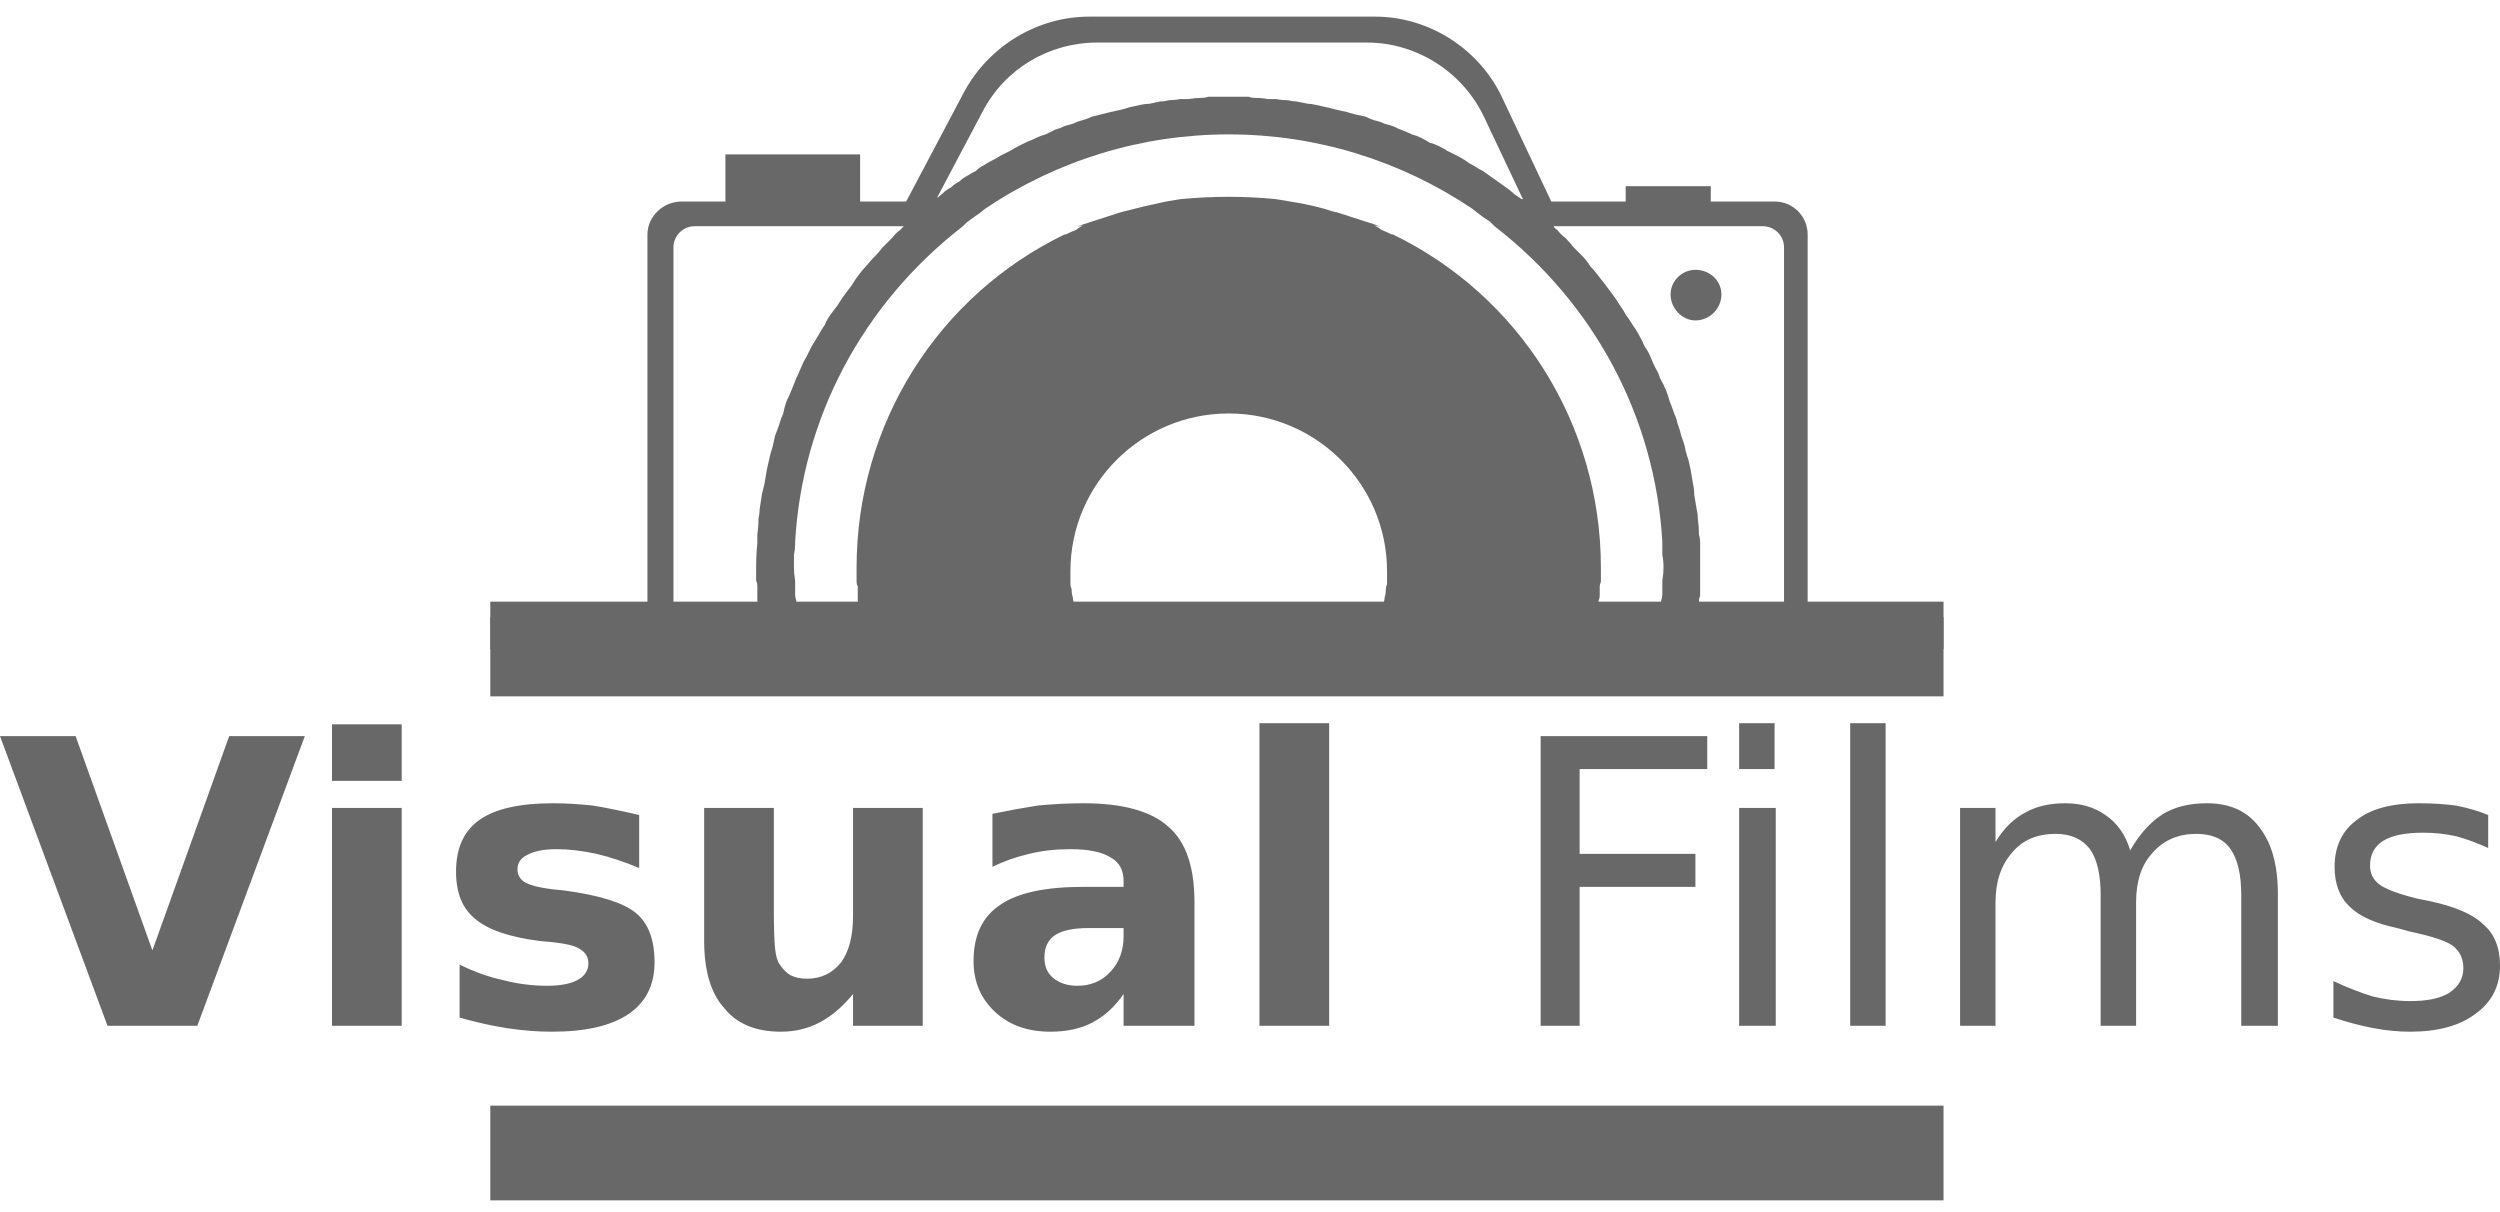 <svg width="132" height="64" viewBox="0 0 132 64" fill="none" xmlns="http://www.w3.org/2000/svg">
<path fill-rule="evenodd" clip-rule="evenodd" d="M102.618 32.588V34.267H25.888V32.588H34.185V12.38C34.185 11.448 34.996 10.64 35.994 10.64H38.302V8.153H45.414V10.64H47.847L50.904 4.857C52.214 2.432 54.771 0.878 57.516 0.878H72.612C75.482 0.878 78.164 2.619 79.35 5.23L81.907 10.64H85.837V9.831H90.329V10.64H93.698C94.696 10.64 95.444 11.448 95.444 12.38V32.588H102.618ZM35.558 13.065V32.588H40.111C40.111 32.546 40.091 32.526 40.049 32.526C40.049 32.401 40.049 32.298 40.049 32.215C40.049 32.049 40.028 31.883 39.987 31.717C39.987 31.634 39.987 31.531 39.987 31.406C39.987 31.241 39.987 31.075 39.987 30.909C39.987 30.826 39.966 30.743 39.924 30.66C39.924 30.412 39.924 30.184 39.924 29.976C39.924 29.52 39.945 29.085 39.987 28.671C39.987 28.505 39.987 28.36 39.987 28.235C40.028 27.945 40.049 27.655 40.049 27.365C40.091 27.199 40.111 27.033 40.111 26.868C40.153 26.619 40.195 26.349 40.236 26.059C40.278 25.893 40.319 25.728 40.361 25.562C40.403 25.313 40.444 25.064 40.486 24.816C40.527 24.65 40.569 24.463 40.611 24.256C40.652 24.049 40.715 23.821 40.798 23.572C40.839 23.406 40.881 23.22 40.922 23.013C41.006 22.805 41.089 22.577 41.172 22.329C41.214 22.163 41.276 21.997 41.359 21.831C41.401 21.583 41.463 21.355 41.546 21.147C41.63 20.982 41.713 20.795 41.796 20.588C41.879 20.381 41.962 20.173 42.045 19.966C42.129 19.8 42.212 19.614 42.295 19.406C42.378 19.199 42.482 18.992 42.607 18.785C42.69 18.619 42.773 18.453 42.856 18.287C42.981 18.08 43.106 17.873 43.231 17.666C43.314 17.5 43.418 17.334 43.542 17.168C43.626 16.961 43.73 16.774 43.854 16.608C43.979 16.443 44.104 16.277 44.229 16.111C44.353 15.904 44.478 15.717 44.603 15.552C44.728 15.386 44.852 15.22 44.977 15.054C45.102 14.847 45.227 14.66 45.352 14.495C45.476 14.329 45.601 14.184 45.726 14.059C45.892 13.852 46.059 13.665 46.225 13.5C46.35 13.375 46.474 13.23 46.599 13.065C46.766 12.899 46.932 12.733 47.098 12.567C47.223 12.401 47.369 12.256 47.535 12.132C47.577 12.09 47.639 12.028 47.722 11.945H36.681C36.057 11.945 35.558 12.443 35.558 13.065ZM49.469 10.453C49.593 10.37 49.697 10.287 49.781 10.204C49.905 10.08 50.051 9.976 50.217 9.893C50.342 9.769 50.488 9.665 50.654 9.583C50.779 9.458 50.924 9.355 51.091 9.272C51.215 9.189 51.361 9.106 51.527 9.023C51.652 8.899 51.798 8.795 51.964 8.712C52.089 8.629 52.234 8.546 52.401 8.463C52.567 8.381 52.713 8.298 52.837 8.215C53.004 8.132 53.17 8.049 53.336 7.966C53.461 7.883 53.607 7.8 53.773 7.717C53.94 7.634 54.106 7.551 54.272 7.469C54.397 7.427 54.542 7.365 54.709 7.282C54.875 7.199 55.041 7.137 55.208 7.096C55.374 7.013 55.541 6.93 55.707 6.847C55.873 6.805 56.04 6.743 56.206 6.66C56.331 6.619 56.476 6.577 56.643 6.536C56.809 6.453 56.975 6.391 57.142 6.349C57.308 6.308 57.474 6.246 57.641 6.163C57.807 6.121 57.974 6.08 58.14 6.039C58.306 5.997 58.473 5.956 58.639 5.914C58.805 5.873 58.992 5.831 59.2 5.79C59.367 5.748 59.512 5.707 59.637 5.665C59.845 5.624 60.032 5.583 60.198 5.541C60.365 5.5 60.531 5.479 60.697 5.479C60.864 5.438 61.051 5.396 61.259 5.355C61.425 5.355 61.571 5.334 61.696 5.292C61.904 5.292 62.111 5.272 62.319 5.23C62.486 5.23 62.631 5.23 62.756 5.23C63.006 5.189 63.234 5.168 63.442 5.168C63.567 5.168 63.692 5.147 63.817 5.106C64.149 5.106 64.503 5.106 64.877 5.106C65.21 5.106 65.563 5.106 65.938 5.106C66.021 5.147 66.125 5.168 66.249 5.168C66.499 5.168 66.728 5.189 66.936 5.23C67.102 5.23 67.248 5.23 67.372 5.23C67.58 5.272 67.788 5.292 67.996 5.292C68.162 5.334 68.308 5.355 68.433 5.355C68.641 5.396 68.849 5.438 69.057 5.479C69.181 5.479 69.327 5.5 69.493 5.541C69.701 5.583 69.888 5.624 70.055 5.665C70.221 5.707 70.388 5.748 70.554 5.79C70.72 5.831 70.907 5.873 71.115 5.914C71.24 5.956 71.386 5.997 71.552 6.039C71.718 6.08 71.905 6.121 72.113 6.163C72.28 6.246 72.425 6.308 72.55 6.349C72.758 6.391 72.945 6.453 73.112 6.536C73.278 6.577 73.423 6.619 73.548 6.66C73.715 6.743 73.902 6.826 74.11 6.909C74.234 6.95 74.38 7.013 74.546 7.096C74.713 7.137 74.879 7.199 75.045 7.282C75.212 7.365 75.357 7.448 75.482 7.531C75.648 7.572 75.815 7.634 75.981 7.717C76.147 7.8 76.293 7.883 76.418 7.966C76.584 8.049 76.75 8.132 76.917 8.215C77.083 8.298 77.229 8.381 77.353 8.463C77.52 8.588 77.686 8.691 77.853 8.774C77.977 8.857 78.123 8.94 78.289 9.023C78.414 9.106 78.559 9.21 78.726 9.334C78.851 9.417 78.996 9.52 79.162 9.645C79.287 9.728 79.433 9.831 79.599 9.956C79.724 10.039 79.849 10.142 79.974 10.267C80.098 10.349 80.223 10.432 80.348 10.515H80.41L78.352 6.163C77.229 3.8 74.796 2.246 72.176 2.246H57.953C55.395 2.246 53.087 3.614 51.902 5.852L49.469 10.453ZM93.074 11.945H82.032C82.074 12.028 82.136 12.09 82.219 12.132C82.344 12.298 82.49 12.443 82.656 12.567C82.822 12.733 82.968 12.899 83.093 13.065C83.259 13.23 83.404 13.375 83.529 13.5C83.696 13.665 83.841 13.852 83.966 14.059C84.091 14.184 84.216 14.329 84.34 14.495C84.507 14.702 84.652 14.888 84.777 15.054C84.902 15.22 85.026 15.386 85.151 15.552C85.276 15.717 85.401 15.904 85.525 16.111C85.65 16.277 85.754 16.443 85.837 16.608C85.962 16.774 86.087 16.961 86.212 17.168C86.336 17.334 86.44 17.5 86.524 17.666C86.648 17.873 86.752 18.08 86.835 18.287C86.96 18.453 87.064 18.64 87.147 18.847C87.231 19.054 87.314 19.241 87.397 19.406C87.522 19.614 87.605 19.8 87.647 19.966C87.771 20.173 87.875 20.381 87.958 20.588C88.042 20.795 88.104 20.982 88.145 21.147C88.229 21.355 88.312 21.583 88.395 21.831C88.478 21.997 88.541 22.184 88.582 22.391C88.665 22.598 88.728 22.805 88.769 23.013C88.853 23.22 88.915 23.406 88.957 23.572C88.998 23.821 89.061 24.049 89.144 24.256C89.185 24.463 89.227 24.65 89.268 24.816C89.31 25.064 89.352 25.313 89.393 25.562C89.435 25.728 89.456 25.914 89.456 26.121C89.497 26.37 89.539 26.619 89.58 26.868C89.622 27.033 89.643 27.199 89.643 27.365C89.684 27.655 89.705 27.945 89.705 28.235C89.747 28.36 89.767 28.505 89.767 28.671C89.767 29.085 89.767 29.52 89.767 29.976C89.767 30.184 89.767 30.412 89.767 30.66C89.767 30.743 89.767 30.826 89.767 30.909C89.767 31.075 89.767 31.261 89.767 31.469C89.726 31.552 89.705 31.634 89.705 31.717C89.705 31.883 89.705 32.049 89.705 32.215C89.663 32.298 89.643 32.401 89.643 32.526C89.643 32.526 89.643 32.546 89.643 32.588H94.197V13.065C94.197 12.443 93.698 11.945 93.074 11.945ZM84.34 32.588H87.647C87.647 32.546 87.647 32.505 87.647 32.463C87.647 32.38 87.667 32.277 87.709 32.153C87.709 31.987 87.709 31.842 87.709 31.717C87.75 31.593 87.771 31.489 87.771 31.406C87.771 31.241 87.771 31.075 87.771 30.909C87.771 30.826 87.771 30.743 87.771 30.66C87.813 30.412 87.834 30.184 87.834 29.976C87.834 29.728 87.813 29.5 87.771 29.292C87.771 29.127 87.771 28.961 87.771 28.795C87.771 28.712 87.771 28.65 87.771 28.608C87.397 22.08 84.216 16.049 78.913 11.945L78.663 11.697C78.456 11.572 78.248 11.427 78.04 11.261L77.728 11.013C73.922 8.463 69.493 7.096 64.877 7.096C60.261 7.096 55.832 8.463 52.026 11.013L51.715 11.261C51.465 11.427 51.236 11.593 51.028 11.759L50.841 11.945C45.539 16.049 42.357 22.08 41.983 28.608C41.983 28.65 41.983 28.691 41.983 28.733C41.983 28.899 41.962 29.085 41.921 29.292C41.921 29.5 41.921 29.728 41.921 29.976C41.921 30.184 41.941 30.412 41.983 30.66C41.983 30.743 41.983 30.826 41.983 30.909C41.983 31.075 41.983 31.241 41.983 31.406C41.983 31.489 42.004 31.593 42.045 31.717C42.045 31.842 42.045 31.987 42.045 32.153C42.045 32.277 42.066 32.38 42.108 32.463C42.108 32.505 42.108 32.546 42.108 32.588H45.414C45.414 32.546 45.414 32.526 45.414 32.526C45.414 32.401 45.393 32.298 45.352 32.215C45.352 32.049 45.331 31.883 45.289 31.717C45.289 31.634 45.289 31.552 45.289 31.469C45.289 31.303 45.289 31.137 45.289 30.971C45.248 30.888 45.227 30.805 45.227 30.723C45.227 30.474 45.227 30.225 45.227 29.976C45.227 22.391 49.531 15.614 56.206 12.38C56.206 12.38 56.227 12.38 56.268 12.38C56.435 12.298 56.622 12.215 56.83 12.132C56.913 12.049 57.017 11.987 57.142 11.945H56.83L57.204 11.883H57.079L59.2 11.199C59.99 10.992 60.781 10.805 61.571 10.64C61.82 10.598 62.07 10.557 62.319 10.515C63.193 10.432 64.045 10.391 64.877 10.391C65.709 10.391 66.541 10.432 67.372 10.515C67.622 10.557 67.871 10.598 68.121 10.64C68.953 10.764 69.743 10.95 70.492 11.199H70.554L72.675 11.883H72.55L72.924 11.945H72.612C72.737 11.987 72.841 12.049 72.924 12.132C73.132 12.215 73.319 12.298 73.486 12.38C73.486 12.38 73.507 12.38 73.548 12.38C80.223 15.614 84.527 22.391 84.527 29.976C84.527 30.225 84.527 30.474 84.527 30.723C84.486 30.805 84.465 30.888 84.465 30.971C84.465 31.137 84.465 31.303 84.465 31.469C84.465 31.552 84.444 31.634 84.403 31.717C84.403 31.883 84.403 32.049 84.403 32.215C84.361 32.298 84.34 32.401 84.34 32.526C84.34 32.526 84.34 32.546 84.34 32.588ZM56.892 32.588H72.862C72.862 32.546 72.883 32.505 72.924 32.463C72.924 32.38 72.945 32.298 72.987 32.215C73.028 32.09 73.049 31.966 73.049 31.842C73.091 31.717 73.112 31.614 73.112 31.531C73.153 31.406 73.174 31.261 73.174 31.096C73.174 31.013 73.195 30.93 73.236 30.847C73.236 30.64 73.236 30.412 73.236 30.163C73.236 25.562 69.493 21.831 64.877 21.831C60.261 21.831 56.518 25.562 56.518 30.163C56.518 30.412 56.518 30.64 56.518 30.847C56.518 30.93 56.539 31.013 56.58 31.096C56.58 31.261 56.601 31.406 56.643 31.531C56.643 31.614 56.663 31.717 56.705 31.842C56.705 31.966 56.726 32.09 56.767 32.215C56.809 32.298 56.83 32.401 56.83 32.526C56.83 32.526 56.851 32.546 56.892 32.588Z" fill="#686868"/>
<path fill-rule="evenodd" clip-rule="evenodd" d="M5.677 54.163L0 38.867H3.992L8.047 50.184L12.102 38.867H16.095L10.418 54.163H5.677ZM17.529 54.163V42.66H21.21V54.163H17.529ZM17.529 41.23V38.246H21.21V41.23H17.529ZM33.749 43.033V45.831C32.958 45.5 32.21 45.251 31.503 45.085C30.754 44.919 30.047 44.836 29.382 44.836C28.716 44.836 28.197 44.94 27.822 45.147C27.49 45.313 27.323 45.562 27.323 45.893C27.323 46.184 27.448 46.412 27.698 46.577C27.989 46.743 28.467 46.867 29.132 46.95L29.756 47.013C31.628 47.261 32.896 47.655 33.561 48.194C34.227 48.733 34.56 49.603 34.56 50.805C34.56 52.007 34.102 52.919 33.187 53.541C32.272 54.163 30.921 54.474 29.132 54.474C28.384 54.474 27.594 54.412 26.762 54.287C25.972 54.163 25.14 53.976 24.267 53.728V50.93C25.015 51.303 25.764 51.572 26.512 51.738C27.302 51.945 28.093 52.049 28.883 52.049C29.59 52.049 30.13 51.945 30.505 51.738C30.879 51.531 31.066 51.241 31.066 50.867C31.066 50.536 30.921 50.287 30.63 50.121C30.422 49.956 29.943 49.831 29.195 49.748L28.509 49.686C26.887 49.479 25.743 49.085 25.078 48.505C24.412 47.966 24.079 47.137 24.079 46.018C24.079 44.774 24.495 43.862 25.327 43.282C26.159 42.702 27.448 42.412 29.195 42.412C29.86 42.412 30.567 42.453 31.316 42.536C32.064 42.66 32.875 42.826 33.749 43.033ZM37.18 49.686V42.66H40.86V43.842C40.86 44.463 40.86 45.251 40.86 46.204C40.86 47.116 40.86 47.738 40.86 48.07C40.86 48.981 40.881 49.645 40.922 50.059C40.964 50.474 41.047 50.764 41.172 50.93C41.338 51.178 41.526 51.365 41.733 51.489C41.983 51.614 42.274 51.676 42.607 51.676C43.355 51.676 43.958 51.386 44.416 50.805C44.832 50.225 45.04 49.417 45.04 48.38V42.66H48.72V54.163H45.04V52.484C44.499 53.147 43.917 53.645 43.293 53.976C42.669 54.308 41.983 54.474 41.234 54.474C39.904 54.474 38.906 54.059 38.24 53.23C37.533 52.443 37.18 51.261 37.18 49.686ZM63.068 47.634V54.163H59.325V52.484C58.868 53.147 58.327 53.645 57.703 53.976C57.079 54.308 56.331 54.474 55.458 54.474C54.251 54.474 53.274 54.121 52.526 53.417C51.777 52.712 51.403 51.821 51.403 50.743C51.403 49.375 51.881 48.38 52.837 47.759C53.752 47.137 55.208 46.826 57.204 46.826H59.325V46.515C59.325 45.935 59.096 45.52 58.639 45.272C58.181 44.981 57.474 44.836 56.518 44.836C55.728 44.836 55 44.919 54.335 45.085C53.628 45.251 52.983 45.479 52.401 45.769V42.971C53.191 42.805 53.981 42.66 54.771 42.536C55.603 42.453 56.414 42.412 57.204 42.412C59.284 42.412 60.781 42.826 61.696 43.655C62.611 44.443 63.068 45.769 63.068 47.634ZM59.325 49.002H57.454C56.663 49.002 56.081 49.127 55.707 49.375C55.333 49.624 55.146 50.018 55.146 50.557C55.146 51.013 55.291 51.365 55.582 51.614C55.915 51.904 56.352 52.049 56.892 52.049C57.599 52.049 58.181 51.8 58.639 51.303C59.096 50.805 59.325 50.184 59.325 49.438V49.002ZM66.499 54.163V38.184H70.18V54.163H66.499ZM81.346 54.163V38.867H90.142V40.608H83.404V45.085H89.518V46.826H83.404V54.163H81.346ZM91.826 54.163V42.66H93.76V54.163H91.826ZM91.826 40.608V38.184H93.698V40.608H91.826ZM97.69 54.163V38.184H99.561V54.163H97.69ZM112.474 44.899C112.974 44.028 113.556 43.386 114.221 42.971C114.845 42.598 115.614 42.412 116.529 42.412C117.735 42.412 118.65 42.826 119.274 43.655C119.94 44.484 120.272 45.666 120.272 47.199V54.163H118.338V47.261C118.338 46.184 118.151 45.375 117.777 44.836C117.403 44.298 116.8 44.028 115.968 44.028C115.011 44.028 114.242 44.36 113.66 45.023C113.078 45.645 112.786 46.515 112.786 47.634V54.163H110.915V47.261C110.915 46.184 110.728 45.375 110.354 44.836C109.938 44.298 109.335 44.028 108.544 44.028C107.546 44.028 106.777 44.36 106.236 45.023C105.654 45.686 105.363 46.557 105.363 47.634V54.163H103.492V42.66H105.363V44.463C105.779 43.759 106.299 43.241 106.923 42.909C107.505 42.577 108.212 42.412 109.043 42.412C109.875 42.412 110.582 42.619 111.164 43.033C111.788 43.448 112.225 44.07 112.474 44.899ZM131.376 43.033V44.774C130.836 44.526 130.274 44.318 129.692 44.153C129.11 44.028 128.527 43.966 127.945 43.966C126.989 43.966 126.282 44.111 125.824 44.401C125.367 44.691 125.138 45.127 125.138 45.707C125.138 46.121 125.304 46.453 125.637 46.702C125.97 46.95 126.635 47.199 127.633 47.448L128.257 47.572C129.63 47.862 130.586 48.277 131.127 48.816C131.709 49.313 132 50.038 132 50.992C132 52.07 131.563 52.919 130.69 53.541C129.858 54.163 128.715 54.474 127.259 54.474C126.635 54.474 125.991 54.412 125.325 54.287C124.66 54.163 123.953 53.976 123.204 53.728V51.8C123.911 52.132 124.597 52.401 125.263 52.608C125.928 52.774 126.594 52.857 127.259 52.857C128.174 52.857 128.86 52.712 129.318 52.422C129.817 52.09 130.066 51.655 130.066 51.116C130.066 50.619 129.879 50.225 129.505 49.935C129.172 49.686 128.423 49.438 127.259 49.189L126.573 49.002C125.408 48.754 124.577 48.38 124.078 47.883C123.537 47.386 123.267 46.681 123.267 45.769C123.267 44.691 123.662 43.862 124.452 43.282C125.2 42.702 126.282 42.412 127.696 42.412C128.403 42.412 129.068 42.453 129.692 42.536C130.316 42.66 130.877 42.826 131.376 43.033Z" fill="#686868"/>
<path d="M25.888 60.878H102.618H25.888Z" fill="#686868"/>
<path d="M25.888 60.878H102.618" stroke="#686868" stroke-width="5"/>
<path d="M25.888 34.267H102.618H25.888Z" fill="#686868"/>
<path d="M25.888 34.267H102.618" stroke="#686868" stroke-width="5"/>
<path d="M90.89 15.551C90.89 16.297 90.267 16.919 89.518 16.919C88.832 16.919 88.208 16.297 88.208 15.551C88.208 14.805 88.832 14.246 89.518 14.246C90.267 14.246 90.89 14.805 90.89 15.551Z" fill="#686868"/>
</svg>
